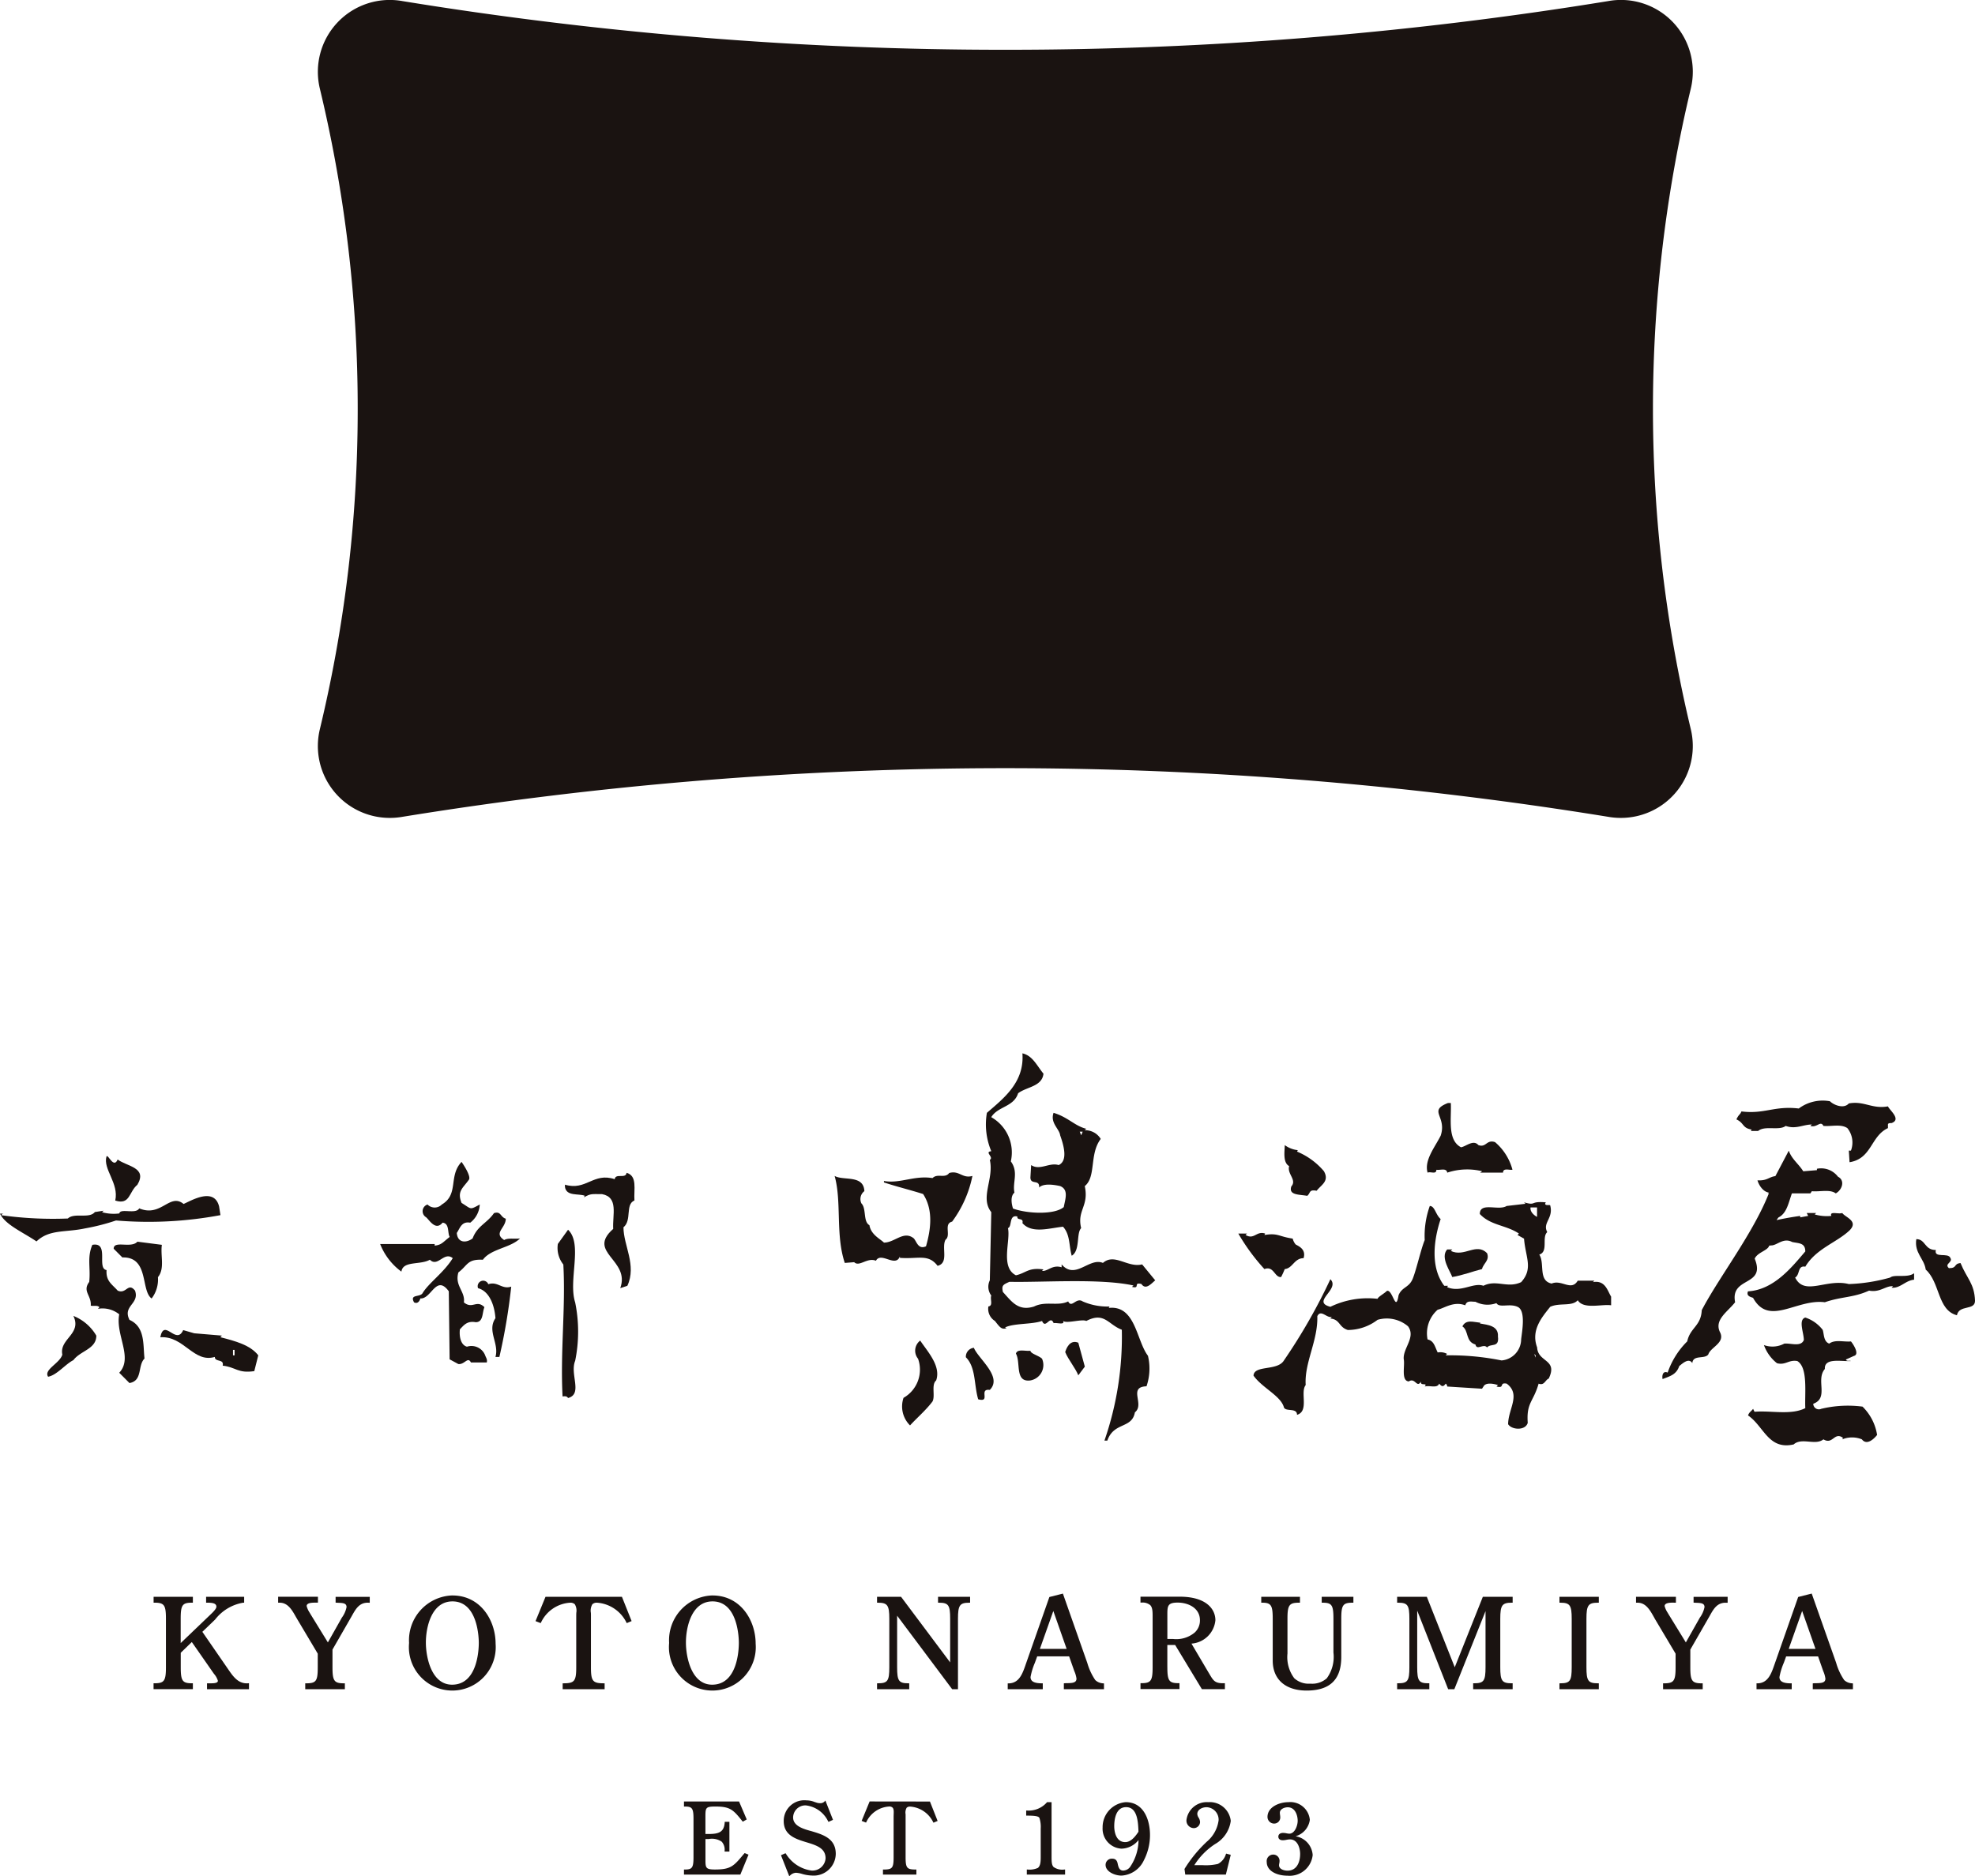 <svg xmlns="http://www.w3.org/2000/svg" xmlns:xlink="http://www.w3.org/1999/xlink" width="180" height="171.027" viewBox="0 0 180 171.027">
  <defs>
    <clipPath id="clip-path">
      <rect id="長方形_4" data-name="長方形 4" width="180" height="171.027" fill="none"/>
    </clipPath>
  </defs>
  <g id="グループ_1" data-name="グループ 1" clip-path="url(#clip-path)">
    <path id="パス_1" data-name="パス 1" d="M85.048,4.537A341.033,341.033,0,0,1,30.107.1h0a6.551,6.551,0,0,0-7.537,7.96h0a124.585,124.585,0,0,1,3.454,29.214,124.585,124.585,0,0,1-3.454,29.214h0a6.551,6.551,0,0,0,6.37,8.065,6.68,6.68,0,0,0,1.167-.1,342.634,342.634,0,0,1,109.882,0,6.68,6.68,0,0,0,1.167.1,6.551,6.551,0,0,0,6.37-8.065h0a125.268,125.268,0,0,1,0-58.429h0A6.548,6.548,0,0,0,139.989.1h0A341.033,341.033,0,0,1,85.048,4.537" transform="translate(6.577)" fill="#1a1311"/>
    <path id="パス_2" data-name="パス 2" d="M17.609,119.1l-2.345-3.4,1.019-.979.153-.15a4.085,4.085,0,0,1,2.558-1.528l.081,0v-.537H15.606v.539h.083c.433,0,.855.028.855.367,0,.215-.4.582-.586.759l-2.668,2.554v-2.22c0-1.243.153-1.461,1.022-1.461H14.4v-.539H10.821v.539H10.9c.889,0,1.045.217,1.045,1.461v4.422c0,1.245-.157,1.463-1.045,1.463h-.083v.538H14.4v-.538h-.083c-.869,0-1.022-.219-1.022-1.463v-1.318l1.009-.978,1.988,2.854.028.039a1.727,1.727,0,0,1,.36.634.159.159,0,0,1-.048.12c-.125.123-.475.116-.727.114H15.69v.538h3.824v-.545l-.089.006c-.889.063-1.357-.622-1.816-1.291" transform="translate(3.178 33.043)" fill="#1a1311"/>
    <path id="パス_3" data-name="パス 3" d="M24.832,113.039l.076.006c.063.005.133.008.206.01.432.016.715.052.715.392a2.4,2.4,0,0,1-.426.957l-1.276,2.261-1.6-2.606-.057-.1a2.019,2.019,0,0,1-.277-.605.218.218,0,0,1,.065-.163c.158-.157.563-.151.8-.149h.164v-.538H19.595v.542l.087,0h.062c.736,0,1.118.671,1.455,1.267l.106.184,1.9,3.194v1.241c0,1.257-.147,1.462-1.057,1.462h-.083v.538h3.611v-.538h-.083c-.89,0-1.045-.219-1.045-1.462v-1.613l1.687-2.935.091-.16c.352-.629.69-1.226,1.53-1.175l.088.005v-.543H24.832Z" transform="translate(5.755 33.043)" fill="#1a1311"/>
    <path id="パス_4" data-name="パス 4" d="M32.774,112.411a4.084,4.084,0,0,0-3.955,4.336,3.958,3.958,0,1,0,7.886.067c0-2.135-1.378-4.4-3.932-4.4m2.4,4.313c0,.638-.118,3.819-2.435,3.819-1.889,0-2.388-2.512-2.388-3.842,0-1.393.511-3.75,2.423-3.75,2.333,0,2.4,3.387,2.4,3.774" transform="translate(8.464 33.015)" fill="#1a1311"/>
    <path id="パス_5" data-name="パス 5" d="M38.637,112.507l-.91,2.217.47.181.035-.066a3.149,3.149,0,0,1,2.634-1.793.587.587,0,0,1,.44.14,1.133,1.133,0,0,1,.136.788c0,.082-.005.162-.005.241v4.714c0,1.257-.162,1.463-1.153,1.463H40.2v.538h3.824v-.538h-.083c-1,0-1.164-.206-1.164-1.463v-4.714c0-.079,0-.159-.005-.241a1.126,1.126,0,0,1,.137-.788.58.58,0,0,1,.437-.14,3.24,3.24,0,0,1,2.659,1.793l.036.067.442-.185-.882-2.215Z" transform="translate(11.081 33.043)" fill="#1a1311"/>
    <path id="パス_6" data-name="パス 6" d="M51.094,112.411a4.084,4.084,0,0,0-3.955,4.336,3.958,3.958,0,1,0,7.886.067c0-2.135-1.378-4.4-3.932-4.4m2.4,4.313c0,.638-.118,3.819-2.435,3.819-1.889,0-2.388-2.512-2.388-3.842,0-1.393.511-3.75,2.423-3.75,2.333,0,2.4,3.387,2.4,3.774" transform="translate(13.845 33.015)" fill="#1a1311"/>
    <path id="パス_7" data-name="パス 7" d="M67.345,113.046h.083c.869,0,1.022.219,1.022,1.462v3.979L64,112.541l-.025-.034H61.787v.539h.083c.869,0,1.034.233,1.034,1.462v4.421c0,1.245-.155,1.463-1.034,1.463h-.083v.538H64.72v-.538h-.083c-.868,0-1.021-.219-1.021-1.463v-4.7l4.992,6.668.025.034h.529v-6.422c0-1.229.162-1.462,1.021-1.462h.084v-.539H67.345Z" transform="translate(18.147 33.043)" fill="#1a1311"/>
    <path id="パス_8" data-name="パス 8" d="M74.19,120.46h-.084c-.705,0-1.032-.181-1.032-.572a6.068,6.068,0,0,1,.4-1.309l.072-.2.135-.374h2.911l.47,1.336a2.542,2.542,0,0,1,.2.69c0,.371-.343.406-.828.415-.089,0-.173,0-.247.009l-.076.006V121h3.657v-.529l-.074-.009a1.1,1.1,0,0,1-.722-.3,5.443,5.443,0,0,1-.723-1.555l-2.2-6.254-.026-.071-1.232.312-2.177,6.2-.006.021c-.27.768-.577,1.639-1.532,1.651h-.081V121H74.19Zm-.263-3.137,1.224-3.455,1.214,3.455Z" transform="translate(20.848 32.976)" fill="#1a1311"/>
    <path id="パス_9" data-name="パス 9" d="M82.793,118.929V116.9h.713l2.411,3.986.023.04h2.1v-.541l-.087,0-.115,0c-.713,0-.868-.264-1.19-.809-.04-.067-.083-.14-.128-.213l-1.528-2.589a2.354,2.354,0,0,0,2.181-2.129c0-1.038-.855-2.148-3.255-2.148H80.345v.539h.084a1.1,1.1,0,0,1,.8.226c.225.226.224.625.223,1.131v4.525c0,1.245-.153,1.463-1.021,1.463h-.084v.538H83.9v-.538h-.083c-.869,0-1.022-.219-1.022-1.463m0-4.736c0-.811,0-1.146.938-1.146.978,0,2.031.5,2.031,1.608a1.479,1.479,0,0,1-.477,1.12,2.616,2.616,0,0,1-1.957.59h-.534Z" transform="translate(23.597 33.043)" fill="#1a1311"/>
    <path id="パス_10" data-name="パス 10" d="M94.364,113.046h.083c.84,0,.986.219.986,1.462v3.079a3.312,3.312,0,0,1-.607,2.348,1.987,1.987,0,0,1-1.473.49h-.044a1.949,1.949,0,0,1-1.445-.493,3.21,3.21,0,0,1-.621-2.255v-3.17c0-1.243.158-1.462,1.056-1.462h.083v-.539H88.854v.539h.082c.811,0,.963.233.963,1.462v3.813c0,1.712,1.154,2.734,3.089,2.734,2.124,0,3.159-1,3.159-3.061v-3.485c0-1.243.151-1.462,1.022-1.462h.082v-.539H94.364Z" transform="translate(26.096 33.043)" fill="#1a1311"/>
    <path id="パス_11" data-name="パス 11" d="M103.677,118.929l-2.524-6.369-.021-.053H98.426v.538h.084c.878,0,1.032.219,1.032,1.462v4.422c0,1.243-.154,1.462-1.032,1.462h-.084v.538h2.934v-.538h-.083c-.869,0-1.022-.219-1.022-1.462V113.77l2.8,7.106.021.053h.564l2.842-7.115v5.115c0,1.243-.157,1.462-1.045,1.462h-.083v.538h3.6v-.538h-.084c-.889,0-1.044-.219-1.044-1.462v-4.422c0-1.229.166-1.462,1.044-1.462h.084v-.538h-2.717Z" transform="translate(28.908 33.043)" fill="#1a1311"/>
    <path id="パス_12" data-name="パス 12" d="M109.862,113.046h.084c.869,0,1.032.233,1.032,1.462v4.421c0,1.245-.154,1.463-1.032,1.463h-.084v.538h3.587v-.538h-.084c-.889,0-1.044-.219-1.044-1.463v-4.421c0-1.229.166-1.462,1.044-1.462h.084v-.539h-3.587Z" transform="translate(32.266 33.043)" fill="#1a1311"/>
    <path id="パス_13" data-name="パス 13" d="M120.5,113.039l.076.006c.065.005.133.008.206.01.432.016.715.052.715.392a2.415,2.415,0,0,1-.424.957l-1.277,2.261-1.6-2.606-.052-.091a2.062,2.062,0,0,1-.282-.613.219.219,0,0,1,.065-.163c.158-.157.56-.155.8-.149h.164v-.538h-3.635v.542l.088,0h.062c.737,0,1.119.671,1.455,1.267.036.062.071.124.1.184l1.9,3.194v1.241c0,1.243-.158,1.462-1.057,1.462h-.083v.538h3.611v-.538h-.083c-.89,0-1.045-.219-1.045-1.462v-1.613l1.687-2.935.091-.16c.338-.605.658-1.177,1.435-1.177.031,0,.063,0,.1,0l.088.005v-.543H120.5Z" transform="translate(33.851 33.043)" fill="#1a1311"/>
    <path id="パス_14" data-name="パス 14" d="M133.334,120.46a1.1,1.1,0,0,1-.722-.3,5.463,5.463,0,0,1-.73-1.571l-2.2-6.238-.026-.071-1.233.312-2.182,6.215c-.269.771-.576,1.644-1.533,1.656h-.082V121h3.208v-.538h-.084c-.705,0-1.034-.181-1.034-.572a6.113,6.113,0,0,1,.4-1.307c.03-.078.054-.145.074-.2l.135-.374h2.912l.468,1.336a2.528,2.528,0,0,1,.2.69c0,.371-.343.406-.828.415-.089,0-.175,0-.248.009l-.076.006V121h3.659v-.529ZM130,117.322H127.56l1.224-3.455Z" transform="translate(35.462 32.976)" fill="#1a1311"/>
    <path id="パス_15" data-name="パス 15" d="M53.611,131.75c-.885,1.061-1.151,1.38-2.6,1.38-.8,0-.868-.133-.868-.813v-1.966h.305a1.579,1.579,0,0,1,1.175.243,1.065,1.065,0,0,1,.266.819v.084h.437v-2.714H51.9l-.005.078c-.06.868-.558,1.032-1.455,1.032h-.3v-1.577c0-.836.03-.926.924-.926,1.327,0,1.621.3,2.435,1.325l.045.057.36-.206-.7-1.637H48.185v.461h.083c.668,0,.785.168.785,1.131V132c0,.962-.118,1.132-.785,1.132h-.083v.459h5.139l.744-1.816-.358-.141Z" transform="translate(14.152 37.278)" fill="#1a1311"/>
    <path id="パス_16" data-name="パス 16" d="M57.7,129.633l-.125-.037c-.717-.2-1.45-.5-1.45-1.188a1.116,1.116,0,0,1,1.157-1.1,2.581,2.581,0,0,1,2.03,1.443l.039.06.408-.186-.693-1.759-.091.1a.532.532,0,0,1-.395.141,1.008,1.008,0,0,1-.353-.063c-.037-.013-.079-.026-.123-.038a2.047,2.047,0,0,0-.775-.157,1.876,1.876,0,0,0-2.06,1.893c0,1.294,1.1,1.63,2.069,1.926.9.274,1.746.533,1.746,1.464a1.2,1.2,0,0,1-1.3,1.114,3.25,3.25,0,0,1-2.313-1.529l-.04-.05-.413.181.756,1.92.089-.085a.831.831,0,0,1,.512-.234,2.293,2.293,0,0,1,.549.1,3.546,3.546,0,0,0,.916.153,2.011,2.011,0,0,0,2.172-1.973c0-1.423-1.176-1.768-2.313-2.1" transform="translate(16.159 37.256)" fill="#1a1311"/>
    <path id="パス_17" data-name="パス 17" d="M61.428,126.927,60.7,128.7l.4.154.034-.065a2.457,2.457,0,0,1,2.054-1.4.436.436,0,0,1,.331.1c.12.124.111.369.1.605,0,.065-.005.128-.005.19V132c0,.984-.116,1.132-.886,1.132h-.084v.459H65.69v-.459h-.083c-.779,0-.9-.147-.9-1.132v-3.709q0-.093,0-.19a.877.877,0,0,1,.1-.605.437.437,0,0,1,.33-.1,2.525,2.525,0,0,1,2.074,1.4l.036.067.378-.159-.7-1.77Z" transform="translate(17.829 37.278)" fill="#1a1311"/>
    <path id="パス_18" data-name="パス 18" d="M74.781,132.877c-.175-.19-.175-.53-.175-1v-4.9h-.413l-.026.032a2.195,2.195,0,0,1-1.787.731l-.087,0v.463h.083c.732,0,1.036.056,1.122.206a2.628,2.628,0,0,1,.119.97v2.5c0,.454,0,.882-.259,1.091a1.835,1.835,0,0,1-.926.149H72.35v.459h3.488v-.459h-.083a1.369,1.369,0,0,1-.974-.239" transform="translate(21.233 37.293)" fill="#1a1311"/>
    <path id="パス_19" data-name="パス 19" d="M79.783,126.976a2.286,2.286,0,0,0-2.106,2.318,1.818,1.818,0,0,0,1.724,1.921,2.038,2.038,0,0,0,1.549-.785,4.384,4.384,0,0,1-.787,2.477.819.819,0,0,1-.6.305c-.321,0-.431-.233-.507-.607-.049-.247-.145-.476-.5-.476a.561.561,0,0,0-.607.563c0,.631.855.979,1.446.979a2.4,2.4,0,0,0,2.041-1.393,5.009,5.009,0,0,0,.56-2.311c0-1.38-.578-2.992-2.211-2.992m1.158,2.7c-.23.343-.647.943-1.2.943-.959,0-1.006-1.2-1.006-1.443,0-.525.1-1.744,1.082-1.744,1.03,0,1.089,1.357,1.125,2.168Z" transform="translate(22.814 37.293)" fill="#1a1311"/>
    <path id="パス_20" data-name="パス 20" d="M86.213,130.807a2.86,2.86,0,0,0,1.45-2.124,1.922,1.922,0,0,0-2.061-1.706,1.862,1.862,0,0,0-1.977,1.626.685.685,0,0,0,.662.74.573.573,0,0,0,.577-.554.8.8,0,0,0-.137-.409.664.664,0,0,1-.114-.327c0-.387.431-.617.849-.617a1.138,1.138,0,0,1,1.093,1.194,3.064,3.064,0,0,1-1.116,1.982l-.053.056a12,12,0,0,0-1.926,2.375l-.014.025.07.508h3.7l.445-1.8-.419-.11-.028.065a1.478,1.478,0,0,1-.725.877,4.9,4.9,0,0,1-1.391.111h-.756a6.3,6.3,0,0,1,1.869-1.909" transform="translate(24.508 37.293)" fill="#1a1311"/>
    <path id="パス_21" data-name="パス 21" d="M91.881,130.08a1.806,1.806,0,0,0,1.286-1.494,1.783,1.783,0,0,0-1.959-1.609c-.789,0-1.9.419-1.9,1.352a.61.61,0,0,0,.605.6.555.555,0,0,0,.559-.563,1.777,1.777,0,0,0-.019-.223,1.56,1.56,0,0,1-.018-.2c0-.343.428-.5.718-.5.717,0,.907.8.907,1.229s-.256,1.177-.766,1.177a1.38,1.38,0,0,1-.237-.031,1.685,1.685,0,0,0-.323-.04c-.269,0-.437.131-.437.34s.16.332.41.332a1.722,1.722,0,0,0,.33-.041,1.717,1.717,0,0,1,.313-.039c.74,0,.934.868.934,1.327,0,.736-.3,1.523-1.149,1.523-.312,0-.775-.132-.775-.494a.922.922,0,0,1,.022-.165,1.137,1.137,0,0,0,.025-.2.569.569,0,0,0-.6-.605.59.59,0,0,0-.568.668c0,.863.981,1.255,1.893,1.255a2.11,2.11,0,0,0,2.295-1.884,1.858,1.858,0,0,0-1.547-1.709" transform="translate(26.21 37.293)" fill="#1a1311"/>
    <path id="パス_22" data-name="パス 22" d="M8.311,85.51c1.37.429,1.226-.792,2.019-1.441.934-1.583-.938-1.659-1.8-2.3-.361.866-.867-.5-1.012-.29-.36,1.155,1.154,2.452.792,4.034" transform="translate(2.192 23.923)" fill="#1a1311"/>
    <path id="パス_23" data-name="パス 23" d="M3.325,88.406c1.179-1.124,2.612-.8,4.424-1.188a19.365,19.365,0,0,0,2.823-.722,35.579,35.579,0,0,0,9.52-.486l-.124-.794c-.458-1.81-2.582-.5-3.236-.225-1.27-1.039-2.047,1.246-4.044.4-.3.573-1.726-.043-1.811.463A3.943,3.943,0,0,1,9.3,85.742l.146-.137-.8.122c-.517.638-1.873.028-2.462.589A33.954,33.954,0,0,1,.144,86.02c0-.075.072-.142.219-.14L0,85.872c.479,1.021,2.12,1.708,3.325,2.533" transform="translate(0 24.752)" fill="#1a1311"/>
    <path id="パス_24" data-name="パス 24" d="M11.466,92.665a2.841,2.841,0,0,0,.576-1.943c.648-.793.215-1.943.358-2.948l-2.229-.287c-.578.643-2.162-.149-2.162.643l.792.794c2.449-.078,1.656,3.023,2.665,3.741" transform="translate(2.352 25.694)" fill="#1a1311"/>
    <path id="パス_25" data-name="パス 25" d="M10.009,100.313c1.225-.217.723-1.585,1.37-2.234-.145-1.294.072-2.881-1.37-3.525-.647-1.3.938-1.443.506-2.668-.648-.792-.793.36-1.582,0-.507-.577-1.084-.86-1.012-1.871-.931-.146.29-2.589-1.294-2.3-.5,1.15-.146,2.084-.287,3.38-.646.868.215,1.22.141,2.163.288.069.576-.071.793.141l-.142.149a2.424,2.424,0,0,1,1.943.5c-.362,1.872,1.294,3.959,0,5.326Z" transform="translate(1.791 25.754)" fill="#1a1311"/>
    <path id="パス_26" data-name="パス 26" d="M3.409,98.26c.792-.142,1.582-1.154,2.3-1.511.648-.867,2.092-1.007,2.092-2.233a4.236,4.236,0,0,0-2.092-1.8c.8,1.656-1.3,2.088-1.006,3.527-.219.794-1.73,1.371-1.295,2.018" transform="translate(0.978 27.23)" fill="#1a1311"/>
    <path id="パス_27" data-name="パス 27" d="M14.388,94.01l-1.007-.29c-.649,1.44-1.727-1.151-2.089.651,2.159-.145,3.029,2.375,4.969,1.794,0,.507.867.145.719.794,1.226.144,1.369.721,2.88.5l.362-1.44c-.722-.937-2.087-1.3-3.457-1.653l.144-.145Zm3.532,1.512h.142v.5H17.92Z" transform="translate(3.316 27.521)" fill="#1a1311"/>
    <path id="パス_28" data-name="パス 28" d="M28.721,91.865c.141-1.012,1.727-.577,2.593-1.082.718.723,1.295-.788,2.085-.142-.79,1.295-2.16,2.233-2.735,3.164-.216.439-1.224.076-.792.864.435.219.576-.357.576-.357,1.01.074,1.44-2.232,2.591-.649l.075,6.2.792.428c.574.074.862-.715,1.15-.142H36.5c.071-.286-.074-.432-.146-.647a1.34,1.34,0,0,0-1.657-.792c-.573-.147-.722-.933-.646-1.586.358-.362.646-.788,1.436-.646.721,0,.58-.863.8-1.37-.722-.718-1.08.216-1.873-.435.144-1.007-.862-1.508-.5-2.734.862-.648.789-1.225,2.232-1.153.721-1,2.519-1.078,3.383-1.943-.5.072-1.083-.072-1.441.146-1.008-.651.145-1.082.145-1.946-.5-.142-.432-.719-1.076-.506-.649.934-1.516,1.151-1.947,2.305-.576.431-1.37.431-1.442-.5.291-.431.435-1.082,1.226-.935a2.23,2.23,0,0,0,.867-1.656c-.938.507-.724.432-1.659-.147-.435-1.074.142-1.362.647-2.085.287-.286-.5-1.441-.647-1.653-1.221,1.292-.22,2.948-1.8,3.886a.909.909,0,0,1-1.3,0,.637.637,0,0,0-.141,1.154c.285.217.862,1.292,1.511.5.649.069.432.935.649,1.3-.649.5-.723.719-1.369.794v-.149h-4.97a5.673,5.673,0,0,0,1.946,2.523" transform="translate(7.864 24.042)" fill="#1a1311"/>
    <path id="パス_29" data-name="パス 29" d="M45.417,82.635c-.072.58-1.01,0-1.082.58-1.946-.652-2.6,1.08-4.534.5v.215c.141.864,1.223.574,1.8.792l-.071.145c.651-.362.719-.29,1.657-.29,1.512.29.935,1.869,1.01,3.17-2.453,2.158,1.583,2.806.644,5.4l.648-.216c.865-1.875-.356-3.672-.356-5.331.789-.647.14-2.088,1-2.446-.07-1.008.29-2.234-.717-2.521" transform="translate(11.689 24.27)" fill="#1a1311"/>
    <path id="パス_30" data-name="パス 30" d="M39.8,89.814c.219,3.961-.285,7.916-.07,12.024.145,0,.36-.075.5.146,1.366-.364.145-2.162.647-3.388a13.266,13.266,0,0,0,0-5.33c-.647-2.016.719-5.327-.647-6.621L39.3,87.938a2.421,2.421,0,0,0,.5,1.876" transform="translate(11.542 25.447)" fill="#1a1311"/>
    <path id="パス_31" data-name="パス 31" d="M35.267,97.174h.36a54.916,54.916,0,0,0,1.079-6.408c-.864.283-1.224-.508-2.089-.219a.5.5,0,0,0-.935.361c1.082.286,1.51,1.655,1.586,2.736-.792,1.154.36,2.3,0,3.529" transform="translate(9.887 26.512)" fill="#1a1311"/>
    <path id="パス_32" data-name="パス 32" d="M80.13,93.321c-1.256-.53-2.51,1.585-3.766.133v.264c-.863-.264-1.256.393-1.787.327l.133-.131c-1.388-.2-1.587.332-2.511.533-1.453-.73-.464-3.177-.728-4.3.4-.129.066-1.254.86-1.057-.067.4.594.07.459.6.863.991,2.448.458,3.7.329.661.728.532,1.719.793,2.646.794-.466.4-2.053.86-2.516-.393-1.649.726-1.978.33-3.831,1.057-.858.4-2.912,1.454-4.3a1.645,1.645,0,0,0-1.454-.793l.133-.133c-1.06-.263-1.653-1.057-2.977-1.453-.327.926.53,1.453.6,2.047.33.926.727,2.317-.133,2.715-.859-.264-1.717.528-2.51,0l-.067,1.123c0,.724.86.131.792.921.4-.393,1.322-.263,1.919-.129.8.327.461,1.19.33,1.913-.856.73-3.37.6-4.625.135-.133-.395-.265-1.124.129-1.452-.2-.928.4-1.855-.33-2.846a3.693,3.693,0,0,0-1.784-4.031c.594-.99,2.051-.922,2.448-2.18.792-.6,2.179-.6,2.312-1.784-.6-.728-.994-1.653-1.92-1.853.2,2.643-1.713,4.1-3.237,5.421a6.3,6.3,0,0,0,.4,3.5c-.661.065.264.53-.133.794.4,1.719-.925,3.435.133,4.758l-.133,6.214a1.333,1.333,0,0,0,.133,1.389c-.133.33.2.926-.264.994a1.3,1.3,0,0,0,.594,1.322c.466.591.6.8,1.06.66l-.133-.069c.794-.395,2.446-.264,3.37-.591.334.8.73-.6,1.057.2.266-.067,1.057.2.86-.2.33.261,1.719-.2,2.116,0,1.653-.86,1.983.327,3.237.8a28.894,28.894,0,0,1-1.584,10.106h.264c.593-1.717,2.243-1.057,2.512-2.577.925-.727-.66-2.311,1.058-2.374a5,5,0,0,0,.131-2.783c-1.058-1.384-1.124-4.625-3.569-4.361l.065-.129a5.59,5.59,0,0,1-2.444-.464c-.6-.4-.994.661-1.323,0-.924.464-2.047-.063-3.106.464-1.453.462-2.049-.464-2.841-1.321-.133-.594,0-.664.593-.929,3.041.065,8.263-.331,11.306.335l-.137.127c.8.2.067-.462.863-.263.4.594.925-.067,1.257-.332L83.7,93.454c-1.322.33-2.515-1.061-3.573-.133M78.281,81.357l-.133.327-.132-.327Z" transform="translate(20.392 21.797)" fill="#1a1311"/>
    <path id="パス_33" data-name="パス 33" d="M60.583,90.789c.461.464,1.19-.462,1.981-.131.463-.86,1.787.662,2.182-.395v.131c1.655.131,2.578-.4,3.437.727,1.058-.264.33-1.651.724-2.38.53-.395-.2-1.452.6-1.648a10.483,10.483,0,0,0,1.851-4.166c-.926.264-1.191-.53-2.115-.268-.4.532-1.058,0-1.521.464-1.651-.268-2.974.529-4.427.264v.132c1.188.395,2.311.658,3.569,1.057.988,1.519.658,3.371.264,4.765-.726.329-.859-.467-1.124-.73-.925-.727-1.719.393-2.709.393-.332-.329-1.19-.724-1.323-1.586-.594-.326-.263-1.52-.727-1.982a.9.9,0,0,1,.264-1.122c-.067-1.521-1.917-.928-2.71-1.388.661,2.377.066,5.353.926,7.93Z" transform="translate(17.268 24.261)" fill="#1a1311"/>
    <path id="パス_34" data-name="パス 34" d="M65.2,94.453a1.154,1.154,0,0,0-.2,1.653,2.953,2.953,0,0,1-1.322,3.567,2.426,2.426,0,0,0,.593,2.514c.6-.661,1.457-1.391,2.05-2.186.265-.524-.133-1.518.331-1.915.462-1.32-.8-2.643-1.455-3.633" transform="translate(18.669 27.741)" fill="#1a1311"/>
    <path id="パス_35" data-name="パス 35" d="M76.83,96.8l-.594-2.18c-.792-.334-1.123.591-1.193.856.267.664.928,1.454,1.193,2.116Z" transform="translate(22.04 27.77)" fill="#1a1311"/>
    <path id="パス_36" data-name="パス 36" d="M70.227,98.8c1.193-1.19-1.057-2.843-1.452-3.837a.818.818,0,0,0-.73.863c.926.921.73,2.508,1.124,3.831,1.19.329,0-.99,1.057-.856" transform="translate(19.983 27.89)" fill="#1a1311"/>
    <path id="パス_37" data-name="パス 37" d="M72.891,97.88A1.424,1.424,0,0,0,73.949,95.9c-.265-.269-1.058-.463-1.058-.726-.461.063-1.189-.2-1.321.263.462.793-.133,2.64,1.321,2.444" transform="translate(21.02 27.947)" fill="#1a1311"/>
    <path id="パス_38" data-name="パス 38" d="M107.463,84.061c0-.463.6-.2.858-.264a4.977,4.977,0,0,0-1.586-2.514c-.793-.264-.793.528-1.52.269-.461-.533-1.123.128-1.583.2-1.259-.661-.862-2.577-.928-4.034h-.264c-1.853.727-.067,1.2-.661,2.977-.529,1.057-1.521,2.247-1.192,3.37.265-.131.8.2.8-.264.329.066.924-.2.99.264a5.762,5.762,0,0,1,3.172-.131c-.063.063-.131.131-.2.131Z" transform="translate(29.523 22.824)" fill="#1a1311"/>
    <path id="パス_39" data-name="パス 39" d="M92.565,85.306c.327-.267.132-.6.86-.463.392-.528,1.186-.86.66-1.784a6.449,6.449,0,0,0-2.446-1.784l.063-.133a2.432,2.432,0,0,1-1.186-.461c0,.526-.2,1.583.4,1.915-.2.727.727,1.254.2,1.85-.263.8.661.726,1.457.86" transform="translate(26.575 23.696)" fill="#1a1311"/>
    <path id="パス_40" data-name="パス 40" d="M119.245,91.991l.133-.129h-1.521c-.594.99-1.455-.135-2.377.261-1.259-.261-.6-1.849-1.126-2.64.856-.268.2-1.586.726-2.049-.463-.86.594-1.26.265-2.446-.135-.067-.4.063-.464-.136l.067-.131c-1.519-.131-.794.33-1.985,0l.137.131-1.721.2c-.728.464-2.446-.393-2.446.73.991,1.057,2.38.994,3.567,1.784l-.129.131.593.331c.137,1.721.86,2.71-.26,3.965-1.257.593-2.252-.264-3.44.332-.924-.332-2.047.66-3.305.127l.067-.127h-.332c-1.32-1.719-.926-4.3-.329-6.083-.464-.4-.529-1.19-.991-1.19a8.091,8.091,0,0,0-.463,3.107c-.332.794-.73,2.578-1.06,3.44-.33.92-.991.789-1.322,1.583-.261,1.656-.526-.53-1.058-.395-.263.261-.79.528-.858.727a7.839,7.839,0,0,0-4.3.727c-1.787-.461.926-1.59,0-2.514a51.841,51.841,0,0,1-4.23,7.4c-.594.99-2.713.4-2.776,1.387.793,1.123,2.512,1.853,2.776,2.91.2.4,1.19,0,1.19.664,1.126-.332.264-2.053.79-2.713-.131-2.051,1.127-4.032,1.06-6.278.329-.66.86.2,1.322.065-.045.047-.091.122-.14.145.916.091.755.789,1.6,1.048a4.483,4.483,0,0,0,2.709-.926,2.986,2.986,0,0,1,2.778.592c.727.991-.464,1.986-.395,2.974.131.6-.267,1.986.461,2.051.594-.393.724.66,1.122,0-.131.463.662.066.332.463.463-.133,1.124.2,1.321-.264.263.33.4.264.593,0a.333.333,0,0,1,.135.264l3.172.2.133-.2c.2-.4.924-.264,1.321-.133l-.133.133c.8.2.2-.4.929-.264,1.323.991.131,2.313.131,3.7.33.529,1.59.6,1.787-.131-.135-1.849.527-1.917.991-3.568.529.2.592-.33.922-.463.863-1.787-.99-1.457-1.057-2.84-.593-1.587.463-2.78,1.191-3.7.859-.4,1.983,0,2.511-.6.528.862,2.181.332,3.041.461v-.79c-.33-.528-.53-1.52-1.653-1.323M112.7,97.215a1.946,1.946,0,0,1-1.787,1.916,23.427,23.427,0,0,0-5.093-.463l.135-.133a1.333,1.333,0,0,0-.86-.131c-.263-.529-.331-1.058-.924-1.189a2.854,2.854,0,0,1,.924-2.709c.6-.135,1.454-.8,2.512-.4.133-.461.53-.325.924-.325a2.385,2.385,0,0,0,1.917.127c.266.464,1.193,0,1.92.334.792.33.4,2.311.332,2.974m1.321,1.453v.2l-.134-.33Zm.129-12.624c-.264-.133-.657-.464-.593-.86h.593Z" transform="translate(25.936 24.875)" fill="#1a1311"/>
    <path id="パス_41" data-name="パス 41" d="M93.734,92.9a.244.244,0,0,0-.059-.012.051.051,0,0,0,.059.012" transform="translate(27.512 27.282)" fill="#1a1311"/>
    <path id="パス_42" data-name="パス 42" d="M91.139,90.889a6.751,6.751,0,0,0,.329-.724c.727-.067.862-.994,1.718-.994.263-.858-.53-1.12-.727-1.257a1.336,1.336,0,0,1-.264-.527c-1.322-.2-1.322-.529-2.578-.331l.067-.131c-.8-.265-.995.594-1.785.131l.129-.131h-.79a18.457,18.457,0,0,0,2.379,3.239c.86-.33.926.794,1.523.724" transform="translate(25.621 25.514)" fill="#1a1311"/>
    <path id="パス_43" data-name="パス 43" d="M102,88.044c-.661.73.331,2.051.463,2.511.858-.131,1.919-.528,2.709-.724.133-.529.727-.793.463-1.455-.99-.991-2.047.4-3.3-.2l.132-.135Z" transform="translate(29.892 25.848)" fill="#1a1311"/>
    <path id="パス_44" data-name="パス 44" d="M104.612,93.286l.067-.063c-.661-.063-1.323-.331-1.655.33.6.4.264,1.387,1.188,1.652.133.594.73-.132,1.06.268.33-.4,1.126.066.991-.994.069-.991-.924-1.06-1.651-1.193" transform="translate(30.258 27.348)" fill="#1a1311"/>
    <path id="パス_45" data-name="パス 45" d="M132.574,82.1l.066,1.057c2.045-.332,1.915-2.379,3.5-3.109v-.325c0-.136.2-.136.331-.136.925-.332-.2-1.188-.331-1.52-1.455.263-2.183-.529-3.567-.267-.463.529-1.391.133-1.719-.2a3.637,3.637,0,0,0-2.841.661c-2.251-.264-3.109.53-5.227.266-.129.327-.2.2-.461.725.724.332.529.793,1.388.926l-.066.132h.661c.6-.524,1.92,0,2.511-.462.924.33,1.587-.128,2.382-.128l-.133.128c.6.2.925-.529,1.19,0,.725.066,1.585-.2,2.181.2a2.087,2.087,0,0,1,.327,2.052Z" transform="translate(35.927 22.781)" fill="#1a1311"/>
    <path id="パス_46" data-name="パス 46" d="M128.634,81.072l-1.391,2.642c-1.122,3.969-4.823,8.6-6.542,11.9-.067,1.457-1.058,1.586-1.323,2.844a7.351,7.351,0,0,0-1.784,2.844c-.461-.2-.527.327-.461.591.661-.264,1.255-.395,1.518-1.188.267-.2.86-.794,1.19-.264.067-.793,1.124-.335,1.457-.793.2-.664,1.584-1.057,1.057-2.048-.529-1.123.726-1.853,1.387-2.71-.463-2.382,2.842-1.395,1.785-3.972.265-.59,1.19-.727,1.322-1.185,1.189-.332.132-1.853.859-2.58,1.321-.66.793-3.173,2.512-3.569-.264-1.057-1.252-1.52-1.586-2.511" transform="translate(34.395 23.811)" fill="#1a1311"/>
    <path id="パス_47" data-name="パス 47" d="M128.634,84.6l.133-.2c.726.071,1.652-.2,2.18.2.6-.332.862-1.19.2-1.523a1.925,1.925,0,0,0-1.916-.723v.127l-1.651.137c.065.459-1.193-.07-1.389.459-1.321-.264-1.19.4-2.379.332.131.462.527,1.06,1.058,1.12l-.135.07Z" transform="translate(36.363 24.18)" fill="#1a1311"/>
    <path id="パス_48" data-name="パス 48" d="M132.344,91.944c-2.051-.528-4.032,1.126-4.893-.594.463-.266.2-1.125.926-.991.991-1.655,2.844-2.185,4.032-3.307.858-.859-.4-1.189-.662-1.586-.33.131-1.191-.2-.994.264a3.994,3.994,0,0,1-1.519-.133l.133-.131h-.86l.132.264-.726.133V85.73a28.5,28.5,0,0,0-3.571.73l.331,1.518c.728,1.193,1.386-.462,2.51.133.6.129,1.193.063,1.193.858-1.193,1.391-2.845,3.5-5.221,3.638-.2.463.329.528.461.594,1.457,2.644,3.965.063,6.542.4,1.523-.53,2.582-.4,4.032-1.06.993.2,1.523-.463,2.184-.4l-.133.136c.8.065,1.259-.661,2.051-.731v-.591c-.6.46-1.787.067-2.181.395a15.815,15.815,0,0,1-3.767.594" transform="translate(36.157 25.101)" fill="#1a1311"/>
    <path id="パス_49" data-name="パス 49" d="M137.981,89.953c-.463-.4.395-.528.131-.933-.2-.523-1.519.066-1.323-.722-1.057,0-.924-.992-1.781-.992-.2,1.256.724,1.78.858,2.776,1.324,1.19,1.057,3.7,2.842,4.163.2-.992,1.651-.4,1.651-1.322-.063-1.583-.723-1.981-1.32-3.435-.662.062-.267.464-1.057.464" transform="translate(39.643 25.642)" fill="#1a1311"/>
    <path id="パス_50" data-name="パス 50" d="M133.587,100.953a10.4,10.4,0,0,0-3.77.2.511.511,0,0,1-.726-.461c1.454-.527.2-2.18,1.057-3.173-.063-1.057,1.523-.66,2.379-.723-.128-.067-.393.063-.459-.138l.726-.326c.526-.133,0-.994-.267-1.322-.657.065-1.45-.2-1.982.2-.527-.2-.461-.856-.594-1.254a3.306,3.306,0,0,0-1.585-1.123c-.661.2-.133,1.387-.133,2.047-.264.66-1.19.267-1.784.33a2.292,2.292,0,0,1-1.853.132,3.661,3.661,0,0,0,1.19,1.655c.793.2,1.057-.335,1.85-.2.992.593.664,2.907.73,4.294-1.323.662-3.107.2-4.63.331l-.129-.268c-.2.268-.331.268-.462.6,1.452.988,1.85,3.171,4.162,2.644.73-.662,1.983.131,2.712-.464.858.53.99-.726,1.783-.132l-.065.132a2.383,2.383,0,0,1,1.784,0c.463.6,1.124-.065,1.389-.4a4.621,4.621,0,0,0-1.324-2.577" transform="translate(36.168 27.263)" fill="#1a1311"/>
  </g>
</svg>
